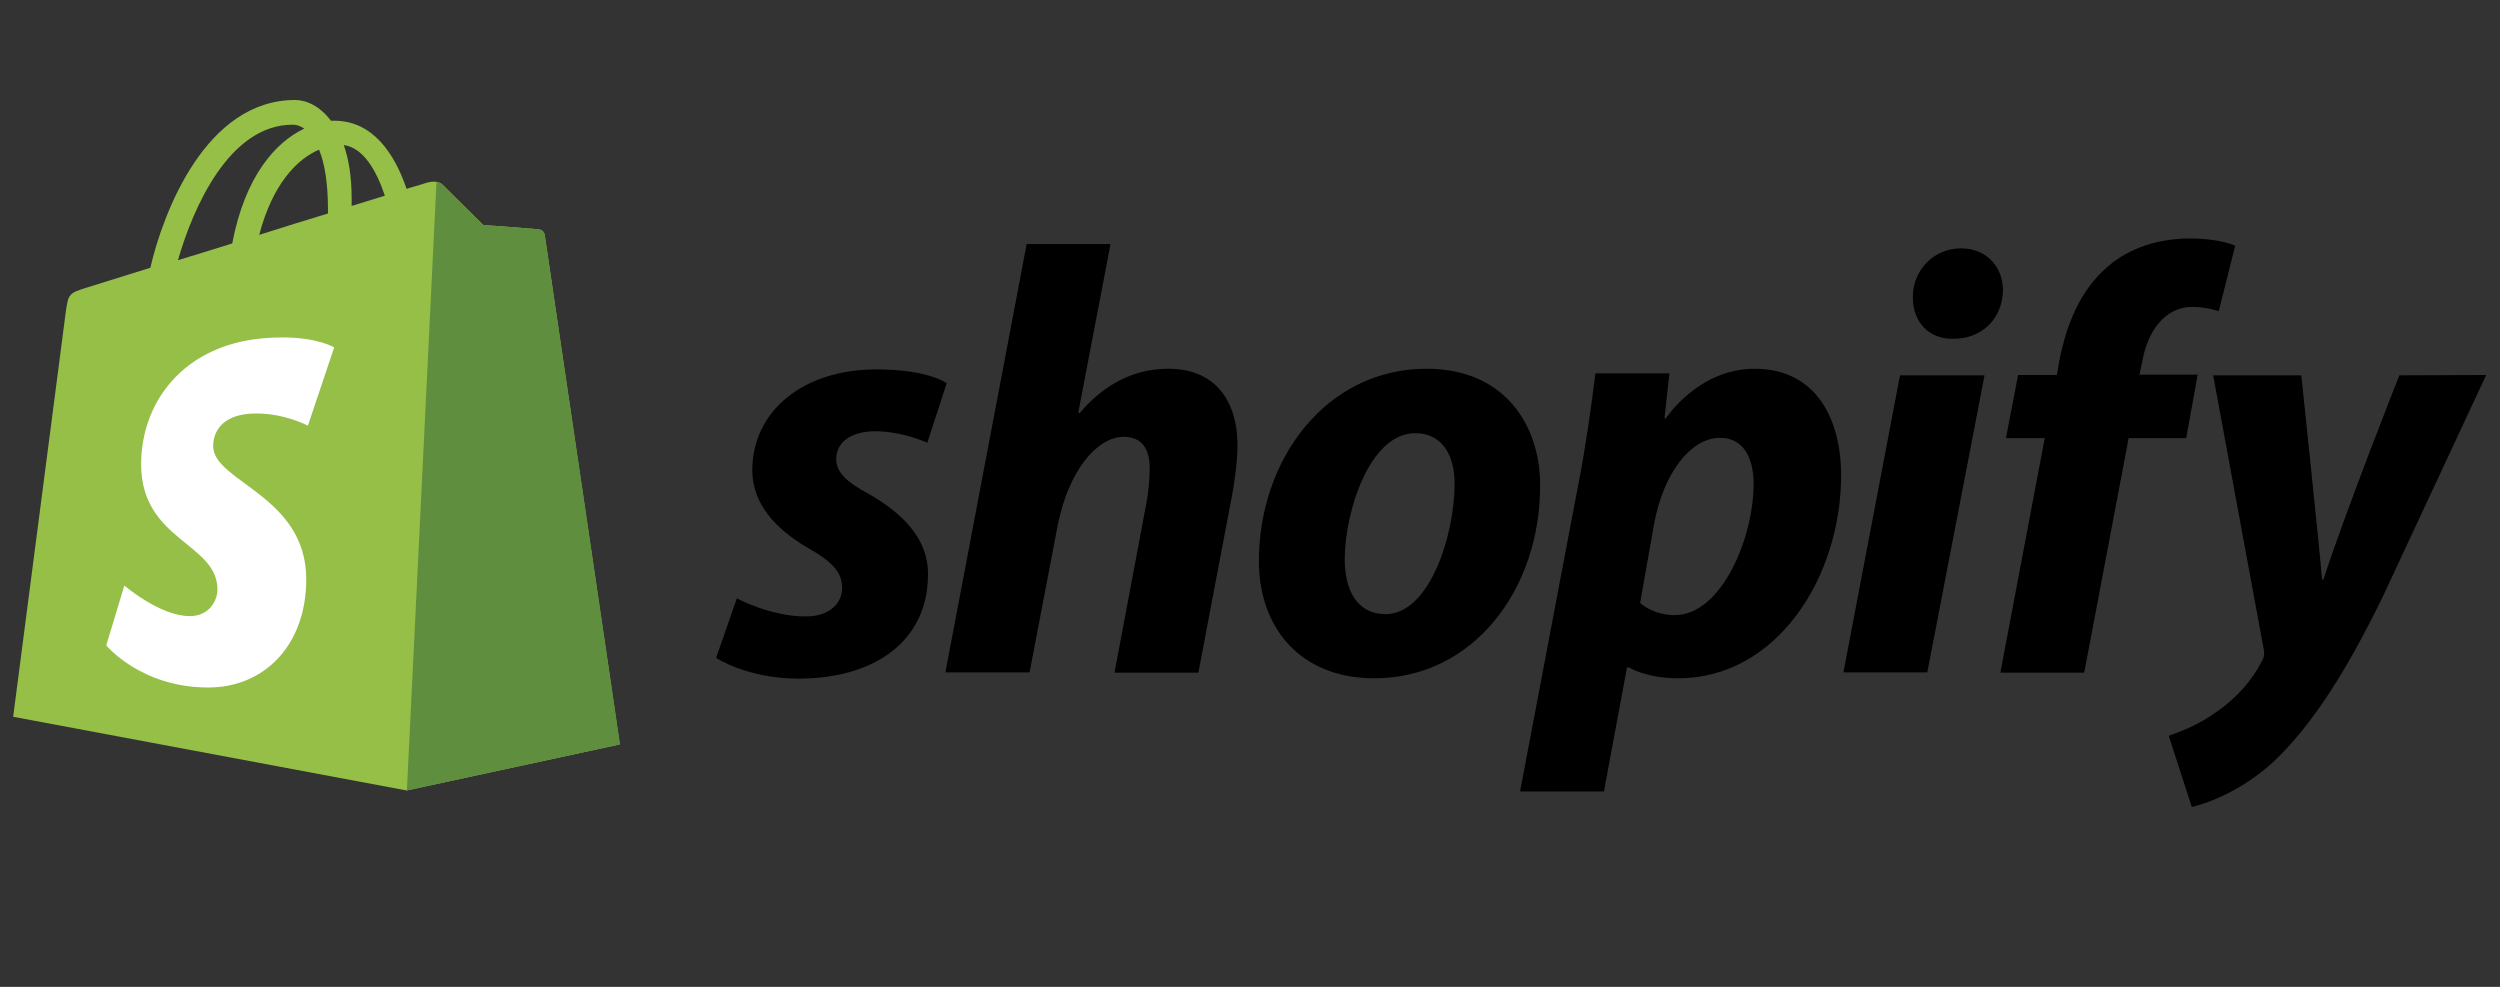 <?xml version="1.0" encoding="utf-8"?>
<!-- Generator: Adobe Illustrator 26.0.2, SVG Export Plug-In . SVG Version: 6.00 Build 0)  -->
<svg version="1.1" id="Laag_1" xmlns="http://www.w3.org/2000/svg" xmlns:xlink="http://www.w3.org/1999/xlink" x="0px" y="0px"
	 viewBox="0 0 760 300" style="enable-background:new 0 0 760 300;" xml:space="preserve">
<rect x="0" y="0" width="760" height="300" fill="#333333" stroke="none"/>
<style type="text/css">
	.st0{fill:#95BF47;}
	.st1{fill:#5E8E3E;}
	.st2{fill:#FFFFFF;}
</style>
<g>
	<g>
		<path class="st0" d="M165.6,71.4c-0.2-1.1-1.1-1.6-1.8-1.7c-0.8-0.1-16.9-1.3-16.9-1.3s-11.2-11.1-12.4-12.3s-3.6-0.9-4.6-0.6
			c-0.1,0-2.4,0.8-6.3,1.9c-3.7-10.8-10.3-20.7-22-20.7c-0.3,0-0.7,0-1,0c-3.3-4.4-7.4-6.3-10.9-6.3c-27,0-40,33.8-44,51
			c-10.5,3.3-18,5.6-18.9,5.9c-5.9,1.8-6,2-6.8,7.5C19.4,99.2,4,217.9,4,217.9l119.6,22.4l64.8-14
			C188.5,226.3,165.7,72.5,165.6,71.4z M117,59.5c-3,0.9-6.4,2-10.1,3.1c0-0.7,0-1.4,0-2.2c0-6.7-0.9-12.1-2.4-16.3
			C110.4,44.9,114.4,51.7,117,59.5z M97,45.5c1.7,4.2,2.7,10.1,2.7,18.2c0,0.4,0,0.8,0,1.2c-6.6,2-13.7,4.2-20.9,6.5
			C82.9,55.8,90.4,48.3,97,45.5z M89,37.9c1.2,0,2.3,0.4,3.5,1.2c-8.7,4.1-18,14.4-21.9,34.9c-5.7,1.8-11.3,3.5-16.5,5.1
			C58.6,63.4,69.6,37.9,89,37.9z"/>
		<path id="XMLID_41_" class="st1" d="M163.7,69.7c-0.8-0.1-16.9-1.3-16.9-1.3s-11.2-11.1-12.4-12.3c-0.5-0.5-1.1-0.7-1.7-0.8
			l-9,185l64.8-14c0,0-22.7-153.8-22.9-154.9C165.4,70.4,164.5,69.8,163.7,69.7z"/>
		<path id="XMLID_38_" class="st2" d="M101.6,105.6l-8,23.8c0,0-7-3.7-15.6-3.7c-12.6,0-13.2,7.9-13.2,9.9c0,10.9,28.3,15,28.3,40.5
			c0,20-12.7,32.9-29.8,32.9c-20.5,0-31-12.8-31-12.8l5.5-18.2c0,0,10.8,9.3,19.9,9.3c5.9,0,8.4-4.7,8.4-8.1
			c0-14.2-23.2-14.8-23.2-38.1c0-19.6,14.1-38.5,42.4-38.5C96.2,102.4,101.6,105.6,101.6,105.6z"/>
	</g>
	<path id="s" d="M264,150.1c-6.5-3.5-9.8-6.5-9.8-10.5c0-5.2,4.6-8.5,11.8-8.5c8.4,0,15.9,3.5,15.9,3.5l5.9-18.1
		c0,0-5.4-4.2-21.4-4.2c-22.3,0-37.7,12.7-37.7,30.7c0,10.2,7.2,17.9,16.8,23.5c7.8,4.4,10.5,7.6,10.5,12.2c0,4.8-3.9,8.7-11.1,8.7
		c-10.7,0-20.9-5.5-20.9-5.5l-6.3,18.1c0,0,9.4,6.3,25.1,6.3c22.9,0,39.3-11.3,39.3-31.6C282.3,163.6,274,155.8,264,150.1z"/>
	<path id="h" d="M355.2,112.1c-11.3,0-20.1,5.4-27,13.5l-0.4-0.2l9.8-51.2h-25.5l-24.7,130.2H313l8.5-44.5
		c3.3-16.8,12-27.1,20.1-27.1c5.7,0,7.9,3.9,7.9,9.4c0,3.5-0.4,7.8-1.1,11.3l-9.6,51h25.5l10-52.6c1.1-5.5,1.9-12.2,1.9-16.6
		C376.1,120.7,368.5,112.1,355.2,112.1z"/>
	<path id="o" d="M433.7,112.1c-30.7,0-51,27.7-51,58.5c0,19.8,12.2,35.6,35.1,35.6c30.1,0,50.4-27,50.4-58.5
		C468.3,129.4,457.5,112.1,433.7,112.1z M421.2,186.7c-8.7,0-12.4-7.4-12.4-16.6c0-14.6,7.6-38.4,21.4-38.4c9,0,12,7.8,12,15.3
		C442.2,162.7,434.6,186.7,421.2,186.7z"/>
	<path id="p" d="M533.4,112.1c-17.2,0-27,15.1-27,15.1h-0.4l1.5-13.7h-22.5c-1.1,9.2-3.1,23.3-5.2,33.8l-17.7,93.3h25.5l7-37.7h0.6
		c0,0,5.2,3.3,15,3.3c29.9,0,49.5-30.7,49.5-61.7C559.7,127.4,552.1,112.1,533.4,112.1z M509.1,187c-6.6,0-10.5-3.7-10.5-3.7
		l4.2-23.8c2.9-15.9,11.3-26.4,20.1-26.4c7.8,0,10.2,7.2,10.2,14C533.1,163.6,523.3,187,509.1,187z"/>
	<path id="dot" d="M596.1,75.5c-8.1,0-14.6,6.5-14.6,14.8c0,7.6,4.8,12.7,12,12.7h0.4c7.9,0,14.8-5.4,15-14.8
		C608.8,80.9,603.8,75.5,596.1,75.5z"/>
	<polygon id="i" points="560.4,204.4 585.9,204.4 603.3,114.1 577.6,114.1 	"/>
	<path id="f" d="M668.1,113.9h-17.7l0.9-4.2c1.5-8.7,6.7-16.4,15.1-16.4c4.5,0,8.1,1.3,8.1,1.3l5-19.9c0,0-4.4-2.2-13.8-2.2
		c-9,0-18.1,2.6-24.9,8.5c-8.7,7.4-12.7,18.1-14.8,28.8l-0.7,4.2h-11.8l-3.7,19.2h11.8l-13.5,71.3h25.5l13.5-71.3h17.5L668.1,113.9z
		"/>
	<path id="y" d="M729.4,114.1c0,0-15.9,40.1-23.1,62.1h-0.4c-0.5-7.1-6.3-62.1-6.3-62.1h-26.8l15.3,82.9c0.4,1.9,0.2,2.9-0.6,4.2
		c-2.9,5.7-7.9,11.3-13.8,15.3c-4.8,3.5-10.2,5.7-14.4,7.2l7,21.6c5.2-1.1,15.9-5.4,24.9-13.8c11.6-10.9,22.3-27.7,33.4-50.6
		l31.2-66.9L729.4,114.1L729.4,114.1L729.4,114.1z"/>
</g>
</svg>
